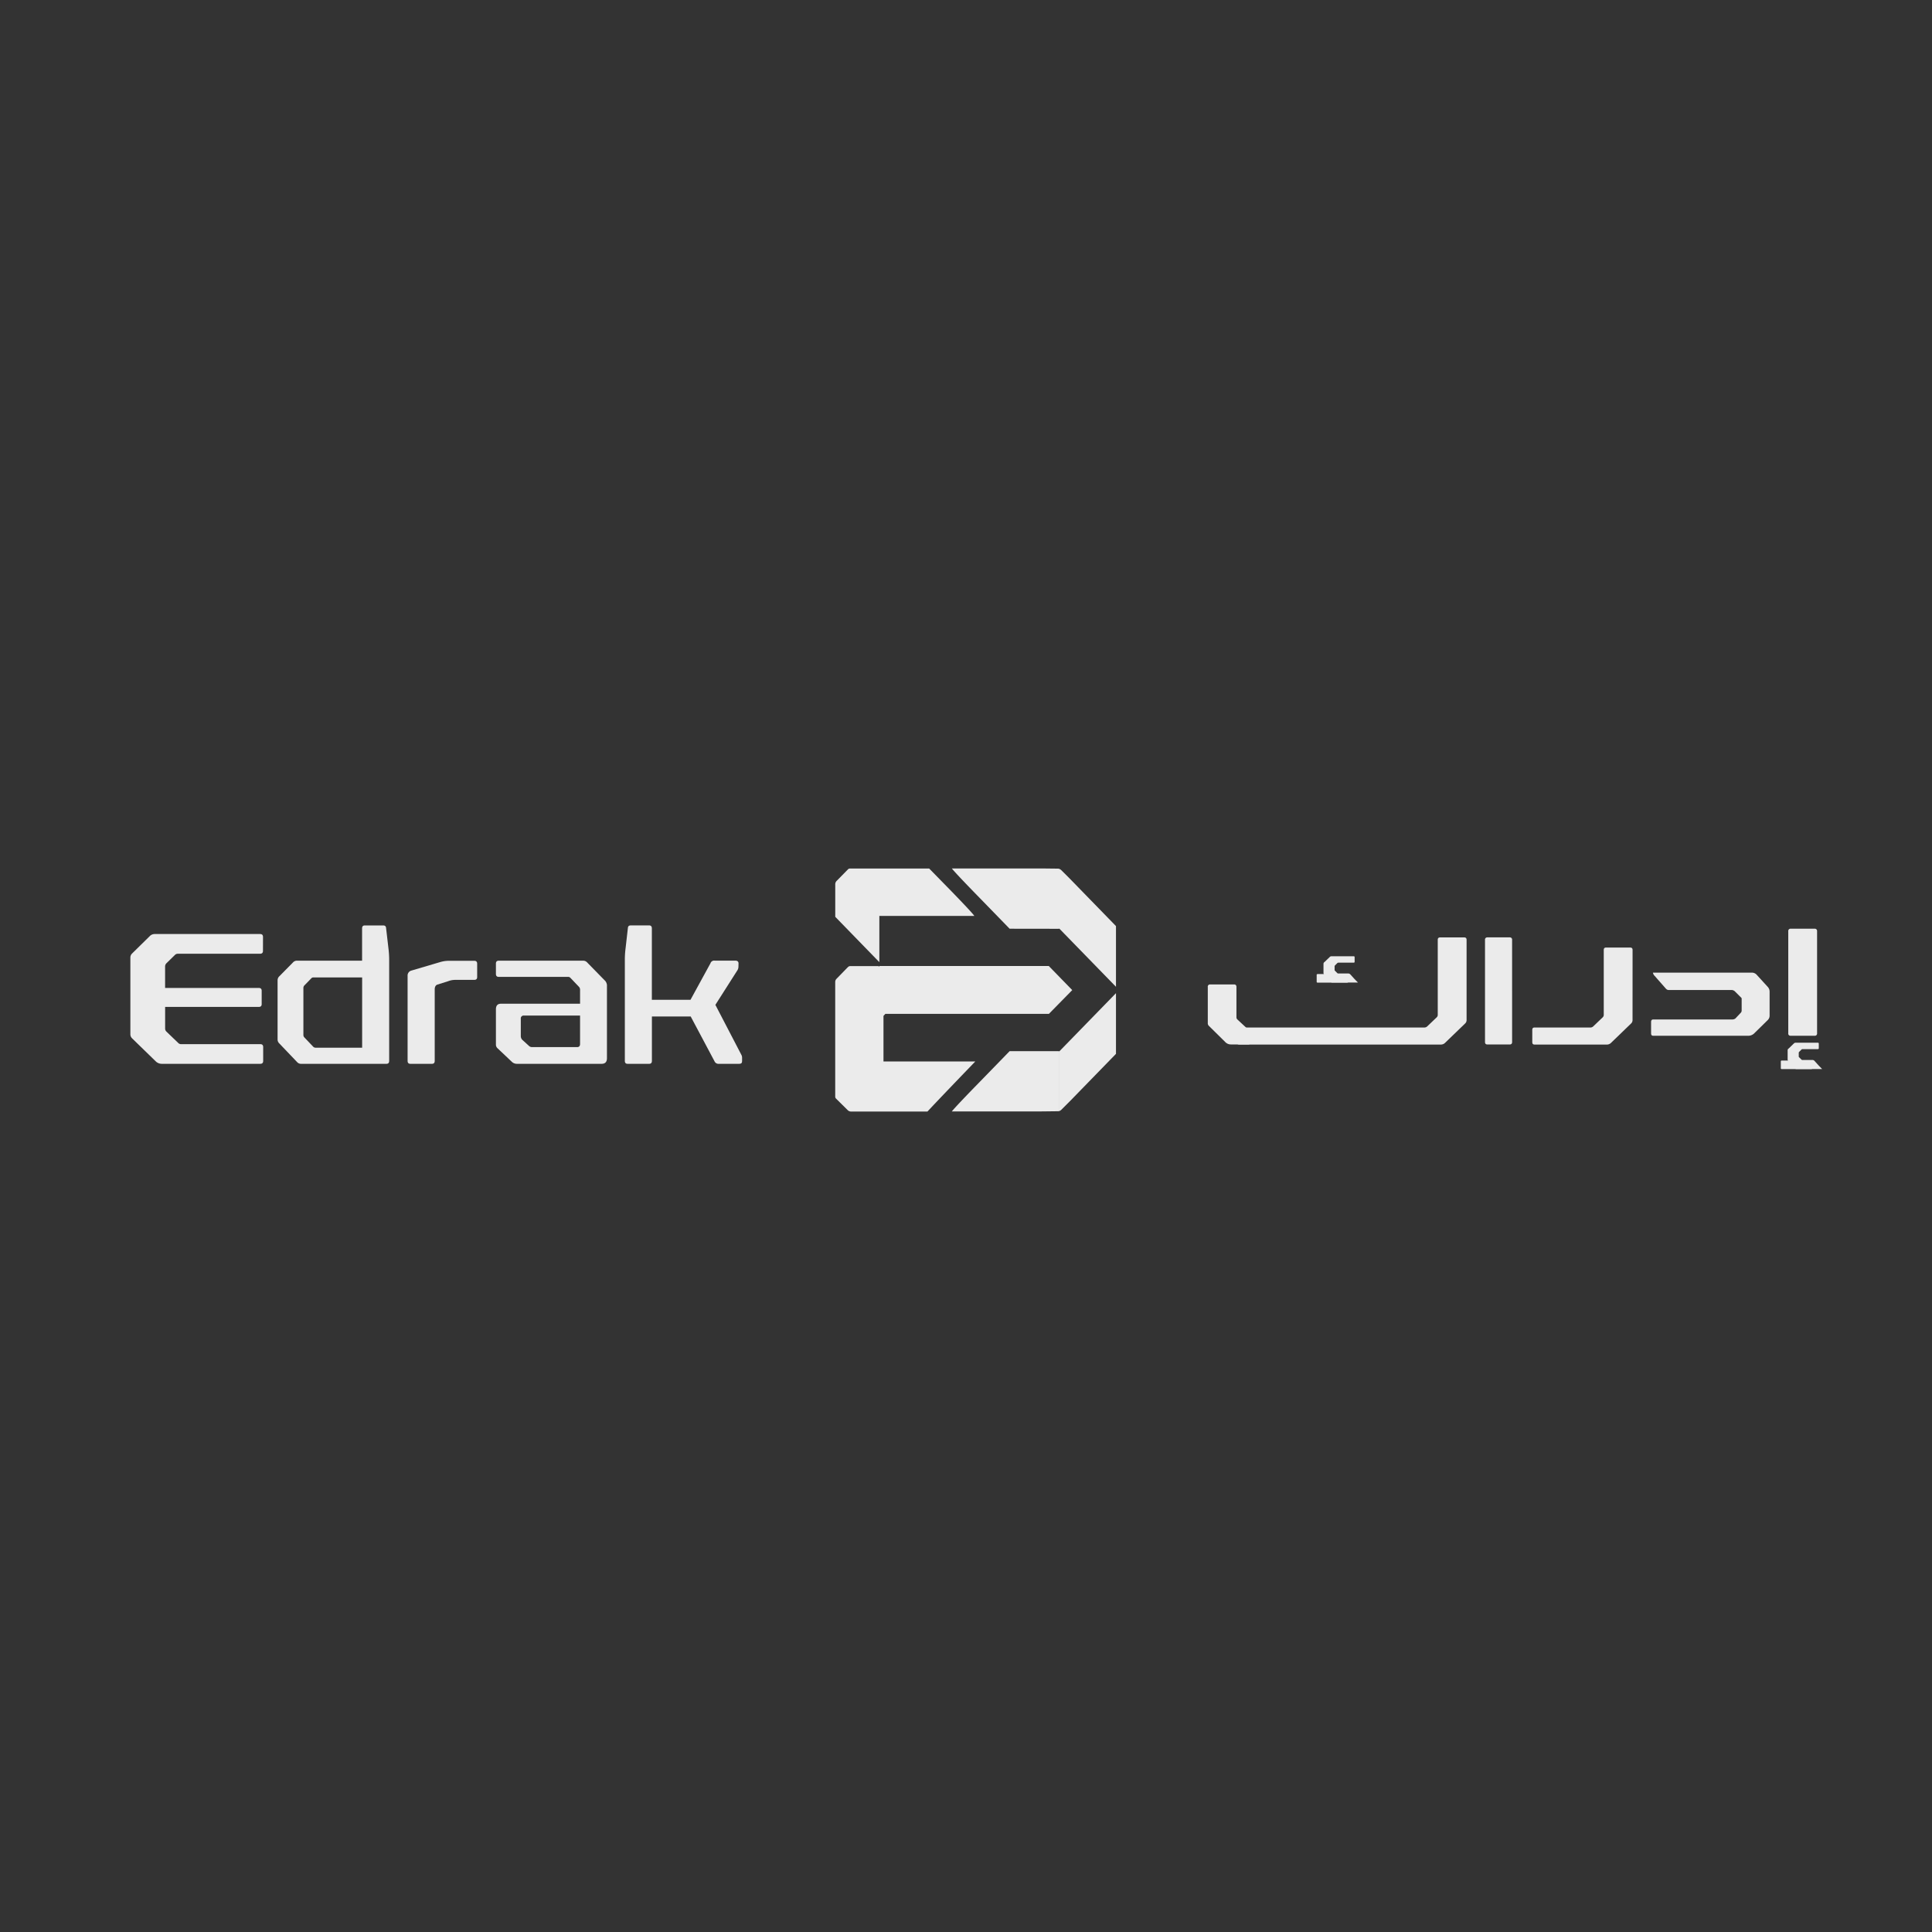 <svg id="Layer_1" data-name="Layer 1" xmlns="http://www.w3.org/2000/svg" viewBox="0 0 1080 1080"><rect x="0" y="0" width="1080" height="1080" fill="#333333" stroke="none"/><defs><style>.cls-1{fill:#ebebeb;}</style></defs><path class="cls-1" d="M147,531.58c0,1-.51,1.58-1.64,1.58h-46a2.16,2.16,0,0,0-1.64.73L93,538.51a2.58,2.58,0,0,0-.71,1.89v11.87h52.36c1.12,0,1.63.52,1.63,1.57v7.46c0,1.05-.51,1.57-1.63,1.57H92.31v12a2.34,2.34,0,0,0,.71,1.79l6.55,6.3a2.22,2.22,0,0,0,1.74.73h44.17c1.13,0,1.64.52,1.64,1.68V593c0,1.16-.51,1.68-1.64,1.68H90.37a4.87,4.87,0,0,1-3.07-1.15L73.8,580.4a3.14,3.14,0,0,1-.92-2.31V535.36a3.15,3.15,0,0,1,.92-2.31l9.82-9.65a3.8,3.8,0,0,1,2.86-1.27h58.9c1.13,0,1.64.53,1.64,1.68Z"/><path class="cls-1" d="M217.14,530.12a52,52,0,0,1,.41,6.82V593c0,1.16-.51,1.68-1.54,1.68H168.36a2.87,2.87,0,0,1-2.15-.84l-10.12-10.6a3,3,0,0,1-.92-2.1V548a3.06,3.06,0,0,1,.92-2.2l7.67-7.77a3,3,0,0,1,1.94-1h36.71V519c0-1.16.51-1.68,1.54-1.68h10.22c1,0,1.54.42,1.64,1.36ZM175,546.39a1.6,1.6,0,0,0-1,.52l-3.89,4a2,2,0,0,0-.51,1.37v26.25a2,2,0,0,0,.51,1.36l5,5.25a1.91,1.91,0,0,0,1.33.53h26V546.39Z"/><path class="cls-1" d="M266.74,546.18c0,1.05-.51,1.57-1.63,1.57H254.44a11.28,11.28,0,0,0-3.89.74l-6,1.89c-1,.31-1.54,1.26-1.54,2.73V593c0,1.16-.51,1.68-1.53,1.68H229.38c-1,0-1.53-.52-1.53-1.68V545.55a2.86,2.86,0,0,1,2.15-3l16.36-4.83a17.12,17.12,0,0,1,4.5-.63h14.25c1.12,0,1.63.53,1.63,1.68Z"/><path class="cls-1" d="M338.47,548.49a4.66,4.66,0,0,1,.82,2.1v40.94c0,2.1-1,3.15-3,3.15H288.88a4.07,4.07,0,0,1-2.56-.94L278.14,586a2.75,2.75,0,0,1-.92-2.21V564.24c0-2.1.92-3.15,2.86-3.15h44.18v-7.77a2.35,2.35,0,0,0-.72-1.79l-4.7-4.93a1.82,1.82,0,0,0-1.43-.53H278.76c-1,0-1.54-.52-1.54-1.68v-5.67c0-1.15.51-1.68,1.54-1.68H326.1a2.92,2.92,0,0,1,2.15,1Zm-45.6,19.21a1.59,1.59,0,0,0-1.74,1.79v9.66a3,3,0,0,0,.82,2.1l3.57,3.25a2.54,2.54,0,0,0,1.84.84h25.26c1.13,0,1.64-.63,1.64-1.78V567.7Z"/><path class="cls-1" d="M412.79,540.4a3.8,3.8,0,0,1-.72,2.21L399.9,561.72l14.63,28.13a3.51,3.51,0,0,1,.3,1.47v1.58c0,1.15-.2,1.78-1.74,1.78H401.85a2.41,2.41,0,0,1-2.46-1.47l-13.29-25H364.42V593c0,1.16-.51,1.68-1.53,1.68H350.82c-1,0-1.53-.52-1.53-1.68V536.94a50.34,50.34,0,0,1,.41-6.82L351,518.67c.1-.94.61-1.36,1.63-1.36h10.23c1,0,1.53.52,1.53,1.68v39.89H386l11.14-20.37A2.16,2.16,0,0,1,399.5,537H411c1.12,0,1.84.42,1.84,1.58Z"/><path class="cls-1" d="M1015.76,577.61a1.23,1.23,0,0,1-1.35,1.39H1001a1.22,1.22,0,0,1-1.35-1.39V520.54a1.26,1.26,0,0,1,1.35-1.39h13.41a1.26,1.26,0,0,1,1.35,1.39Z"/><path class="cls-1" d="M1016.67,595.64l-2.41-2.66a1.6,1.6,0,0,0-1.16-.46h-5.64a.59.59,0,0,1-.43-.21L1005.7,591a.57.57,0,0,1-.19-.43V588.6a.86.86,0,0,1,.3-.67l1.16-1.16a.92.92,0,0,1,.73-.3h8.47c.37,0,.54-.17.54-.51v-2.53a.47.47,0,0,0-.54-.54h-12.38a1.3,1.3,0,0,0-1,.41l-2.85,2.76c-.37.3-.64.54-.64,1v5a1.35,1.35,0,0,0,.44,1.13l4.08,4.4h14.75C1018.53,597.53,1016.78,595.76,1016.67,595.64Z"/><path class="cls-1" d="M996.11,597.64c-.43,0-.62-.15-.62-.4v-4c0-.25.19-.4.62-.4h16.31c.39,0,.63.15.63.4v4c0,.25-.24.4-.63.4Z"/><path class="cls-1" d="M845.28,582.48c0,.95-.48,1.38-1.27,1.38H831.4c-.8,0-1.27-.43-1.27-1.38V525.4A1.22,1.22,0,0,1,831.4,524H844a1.22,1.22,0,0,1,1.27,1.38Z"/><path class="cls-1" d="M819.83,570.18a2.59,2.59,0,0,1-.76,1.9l-11.22,10.83a3.3,3.3,0,0,1-2.36,1H692.73c-.85,0-1.27-.43-1.27-1.38v-6.76c0-1,.42-1.39,1.27-1.39H796.21a2.28,2.28,0,0,0,1.68-.69l5.24-5a1.87,1.87,0,0,0,.58-1.39V525.4c0-.95.43-1.38,1.36-1.38h13.41c.92,0,1.35.43,1.35,1.38Z"/><path class="cls-1" d="M912.6,570.18a2.58,2.58,0,0,1-.76,1.91l-11.22,10.83a3.28,3.28,0,0,1-2.36,1H857.81c-.84,0-1.26-.44-1.26-1.39v-6.75c0-1,.42-1.39,1.26-1.39H889a2.33,2.33,0,0,0,1.69-.69l5.23-5a1.89,1.89,0,0,0,.59-1.39V531.08c0-1,.42-1.39,1.35-1.39h13.41c.93,0,1.35.43,1.35,1.39Z"/><path class="cls-1" d="M988.13,551.62,982,544.9a3.59,3.59,0,0,0-2.53-1.19H924a3.28,3.28,0,0,0,1,1.86l6.34,7.2a2.17,2.17,0,0,0,1.67.66h35.2a2.84,2.84,0,0,1,1.57.72l3.29,3.29a1.64,1.64,0,0,1,.53.67v6.77a1.82,1.82,0,0,1-.62,1.38l-2.86,3.06a2.94,2.94,0,0,1-1.91.57h-44c-.81,0-1.24.43-1.24,1.38v6.35c0,1,.43,1.38,1.24,1.38H977.4a4.76,4.76,0,0,0,3.05-1.19l7.77-7.63a3.39,3.39,0,0,0,1-2.44V554.29A3.89,3.89,0,0,0,988.13,551.62Z"/><path class="cls-1" d="M697.58,574.76a1.35,1.35,0,0,1-1.1-.43l-4.82-4.48a1.7,1.7,0,0,1-.48-1.15v-17c0-.86-.42-1.39-1.28-1.39H676.49a1.22,1.22,0,0,0-1.33,1.39V571.9a2.09,2.09,0,0,0,.76,1.71l9.11,9a4.33,4.33,0,0,0,3.1,1.24h10.21v-9.11Z"/><path class="cls-1" d="M736.65,549.31c-.43,0-.62-.15-.62-.41v-4c0-.25.19-.4.62-.4H753c.39,0,.63.15.63.4v4c0,.26-.24.41-.63.41Z"/><path class="cls-1" d="M757.21,547.31l-2.41-2.66a1.61,1.61,0,0,0-1.17-.47H748a.56.56,0,0,1-.43-.21l-1.33-1.33a.57.57,0,0,1-.19-.43v-1.94a.87.87,0,0,1,.3-.68l1.16-1.16a1,1,0,0,1,.73-.3h8.47c.37,0,.54-.17.54-.5V535.1c0-.38-.17-.54-.54-.54H744.33a1.3,1.3,0,0,0-1,.41l-2.85,2.75a1.26,1.26,0,0,0-.64,1v5a1.37,1.37,0,0,0,.43,1.12l4.09,4.4h14.75C759.07,549.2,757.32,547.42,757.21,547.31Z"/><path class="cls-1" d="M592.08,587.81v33.32a4,4,0,0,0,1.15-.7l4.48-4.48.55-.55,25.58-26.29V555.19Zm-27.7-.2-16.53,17c-8.6,8.79-13.87,14.37-15.78,16.68h50.21l8.79-.1a3.34,3.34,0,0,0,1-.1V587.61Z"/><path class="cls-1" d="M623.84,551.62V517.69l-25.58-26.28-.55-.56-4.48-4.47a4,4,0,0,0-1.15-.7V519ZM592.08,519.2V485.68a3,3,0,0,0-1-.11l-8.79-.1H532.07q2.86,3.48,15.78,16.69l16.53,17Z"/><path class="cls-1" d="M491.2,540.8l.27.3.1.11h0v-.41Zm40.95-42.28-12.72-13H475.17A1.48,1.48,0,0,0,474,486l-6.19,6.31a2.69,2.69,0,0,0-.9,2.11V512.5L491,537.28l.19.15.27.3.1.11h0V512h53.1C543.74,510.65,539.57,506.19,532.15,498.52Z"/><path class="cls-1" d="M586.35,566.75H494.94l-1.07,1.14v25.47H545.2c-12,12.45-20.94,21.77-26.75,28H475.83a2.73,2.73,0,0,1-2.1-.93l-6.31-6.23a1.56,1.56,0,0,1-.53-1.22v-63.9a3,3,0,0,1,.28-1.33,3.85,3.85,0,0,1,.66-.81l5.84-6,.41-.39a1.66,1.66,0,0,1,1.09-.48h16l.27.31.1.1h0V540h94.74l13.11,13.47Z"/><polyline class="cls-1" points="491.23 540.82 491.48 541.12 491.58 541.22 491.63 541.27"/></svg>